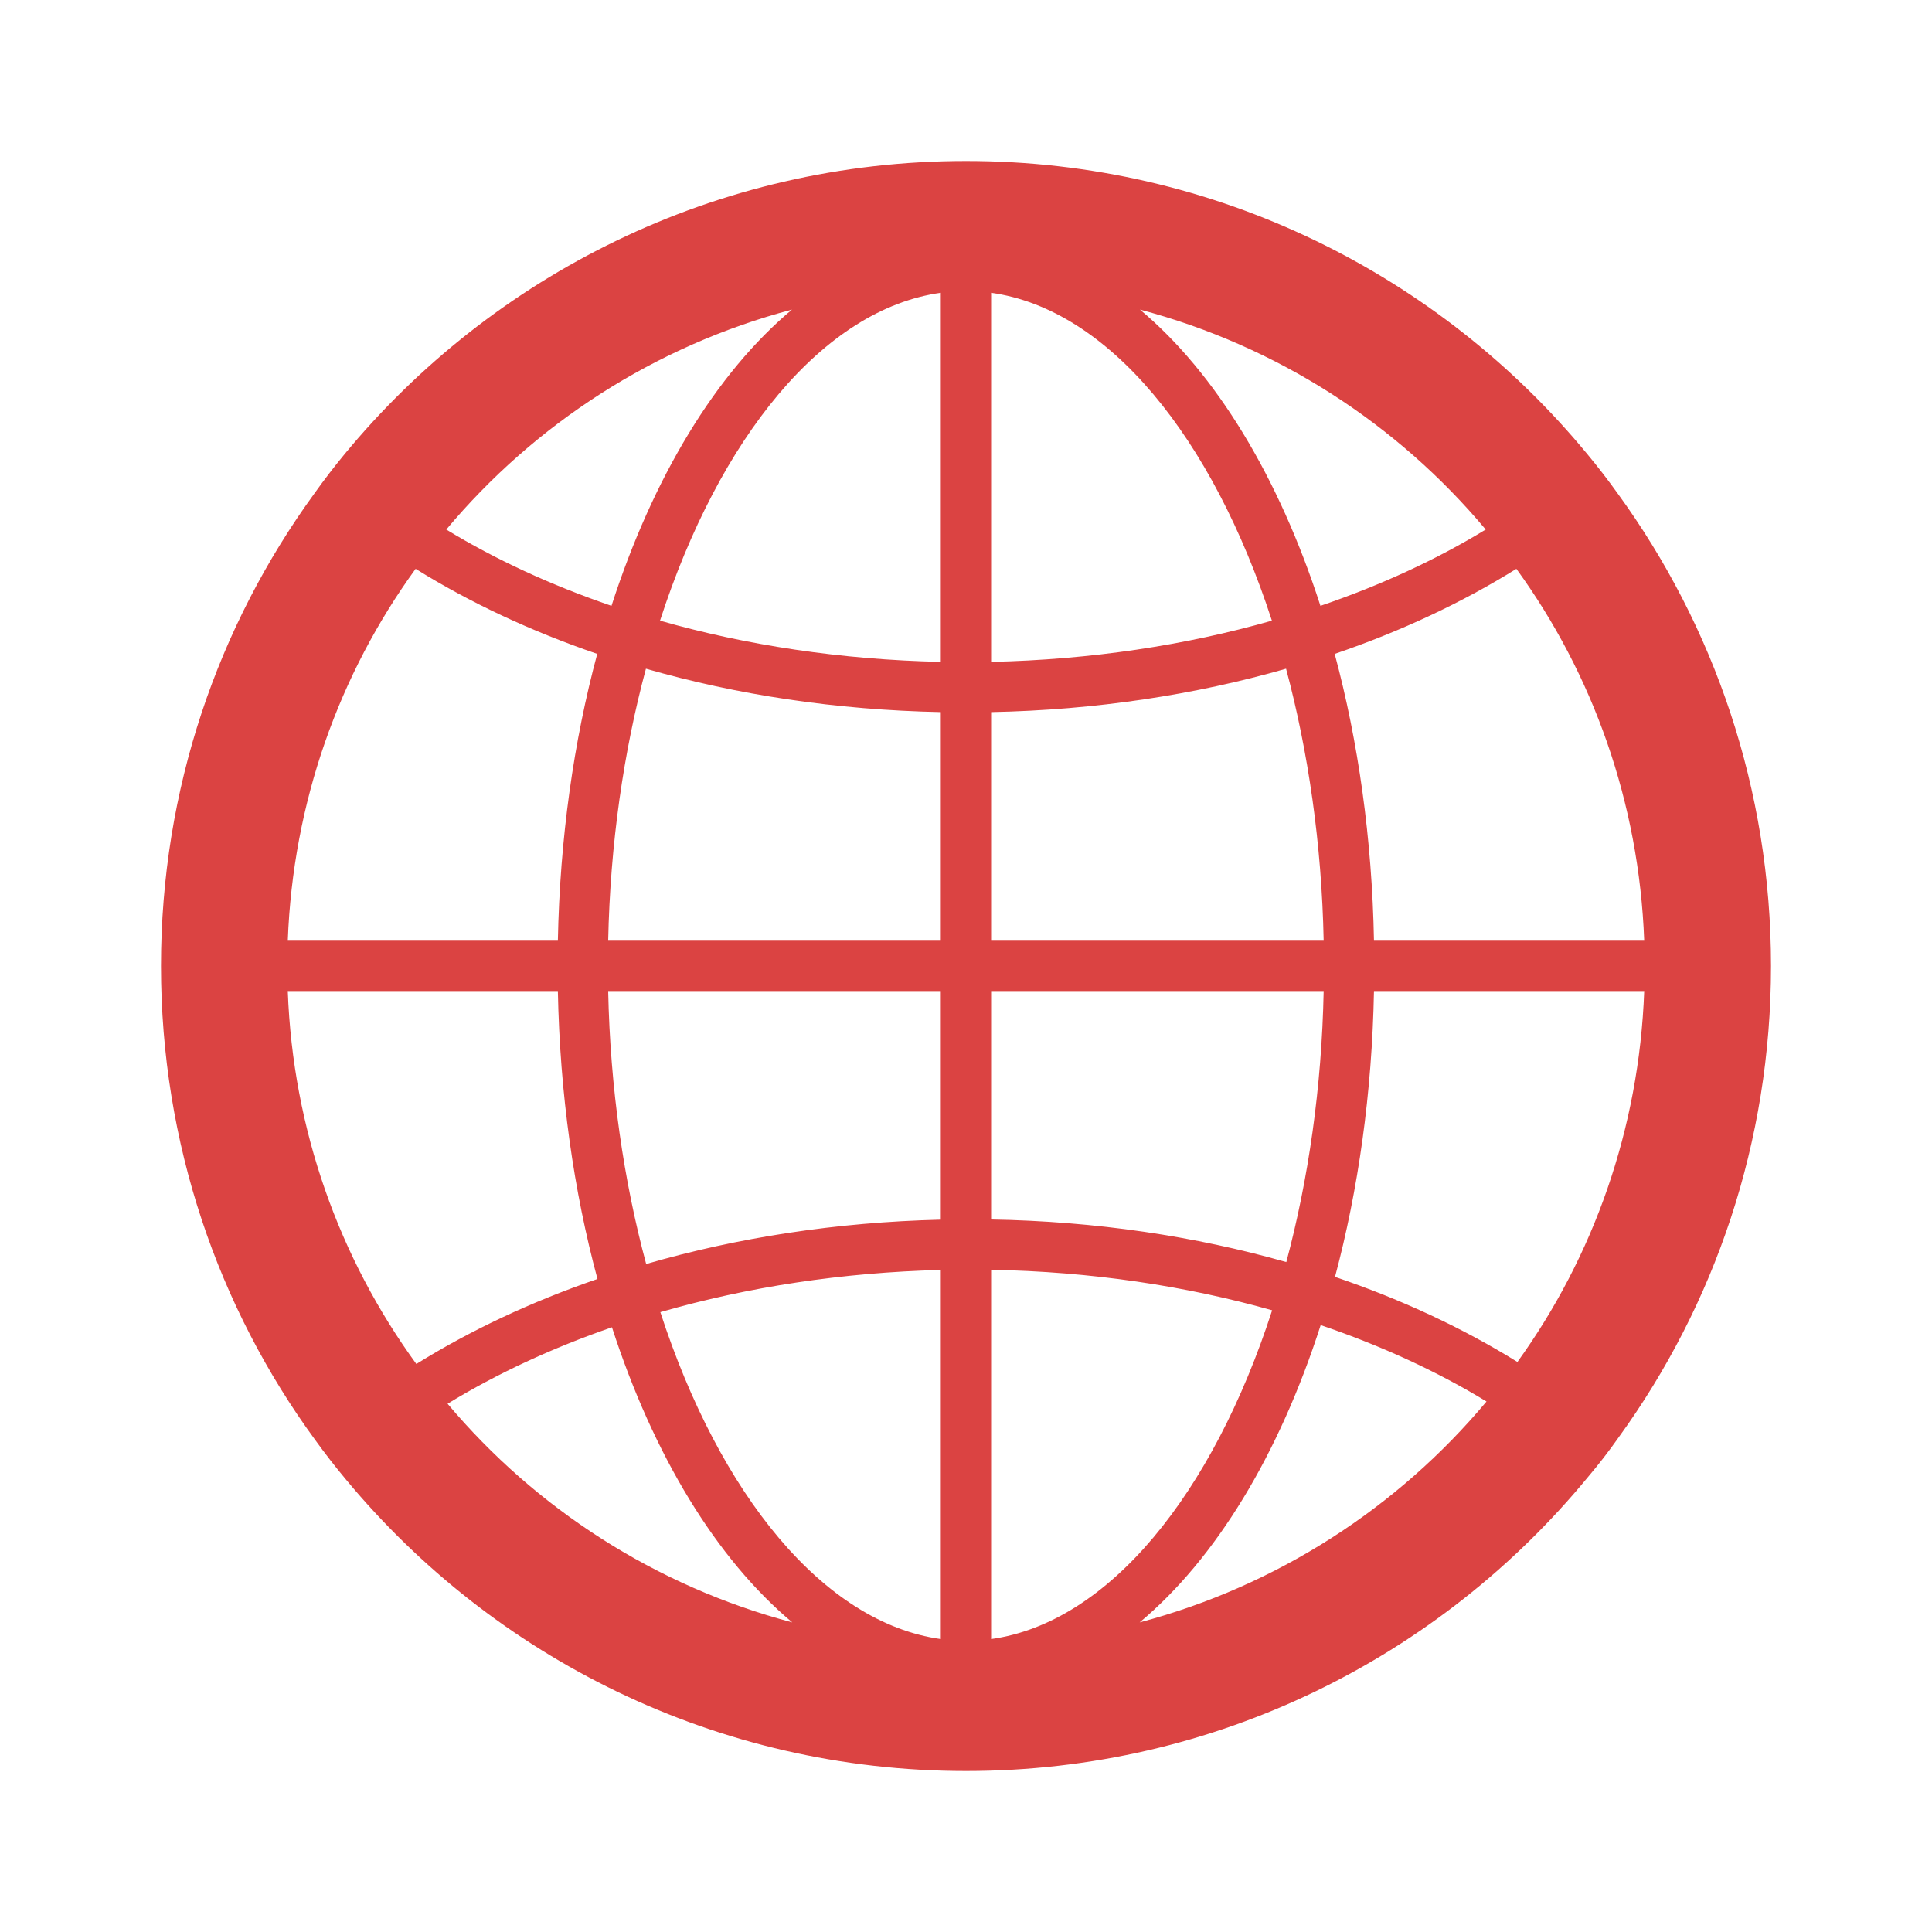 <svg width="24" height="24" viewBox="0 0 24 24" fill="none" xmlns="http://www.w3.org/2000/svg">
<g clip-path="url(#clip0_76_45)">
<path d="M20.094 6.128C19.975 5.962 19.85 5.8 19.718 5.641C17.884 3.418 15.107 2 12 2C8.894 2 6.116 3.418 4.281 5.641C4.15 5.8 4.025 5.962 3.907 6.128C2.706 7.778 2 9.806 2 12C2 14.2 2.709 16.238 3.915 17.887C4.037 18.056 4.166 18.222 4.3 18.382C6.135 20.591 8.903 22 12 22C15.113 22 17.891 20.578 19.725 18.35C19.86 18.191 19.988 18.025 20.107 17.856C21.3 16.21 22 14.188 22 12C22 9.806 21.294 7.778 20.094 6.128ZM20.425 11.686H17.068C17.044 10.414 16.872 9.208 16.58 8.123C17.407 7.841 18.166 7.484 18.837 7.066C19.786 8.373 20.361 9.966 20.425 11.686ZM12.312 3.637C13.772 3.84 15.063 5.438 15.8 7.71C14.727 8.016 13.55 8.195 12.312 8.222V3.637ZM11.687 3.637V8.222C10.448 8.195 9.272 8.016 8.199 7.71C8.935 5.438 10.227 3.84 11.687 3.637ZM11.687 8.846V11.686H7.555C7.58 10.485 7.746 9.339 8.024 8.307C9.152 8.631 10.387 8.82 11.687 8.846ZM11.687 12.311V15.151C10.389 15.182 9.155 15.375 8.027 15.702C7.748 14.667 7.58 13.517 7.555 12.311H11.687ZM11.687 15.776V20.361C10.23 20.159 8.94 18.566 8.203 16.3C9.29 15.986 10.466 15.807 11.687 15.776ZM12.312 20.361V15.774C13.55 15.796 14.728 15.973 15.803 16.277C15.066 18.555 13.774 20.158 12.312 20.361ZM12.312 15.149V12.311H16.443C16.419 13.508 16.254 14.649 15.979 15.678C14.849 15.357 13.613 15.171 12.312 15.149ZM12.312 11.686V8.846C13.612 8.82 14.847 8.631 15.976 8.307C16.252 9.339 16.419 10.485 16.443 11.686H12.312ZM18.456 6.578C17.845 6.951 17.154 7.27 16.403 7.526C15.887 5.927 15.104 4.636 14.161 3.846C15.864 4.297 17.358 5.266 18.456 6.578ZM9.838 3.846C8.895 4.636 8.112 5.927 7.596 7.526C6.846 7.269 6.155 6.951 5.544 6.578C6.642 5.267 8.135 4.297 9.838 3.846ZM5.163 7.066C5.834 7.484 6.593 7.84 7.419 8.123C7.127 9.208 6.955 10.414 6.93 11.686H3.575C3.639 9.966 4.214 8.373 5.163 7.066ZM3.575 12.311H6.93C6.955 13.588 7.128 14.799 7.422 15.888C6.598 16.171 5.842 16.527 5.172 16.944C4.217 15.632 3.638 14.036 3.575 12.311ZM5.56 17.438C6.18 17.059 6.868 16.742 7.602 16.488C8.118 18.081 8.901 19.367 9.842 20.154C8.146 19.705 6.657 18.742 5.56 17.438ZM14.157 20.154C15.104 19.363 15.89 18.067 16.406 16.461C17.159 16.717 17.853 17.036 18.466 17.41C17.364 18.728 15.865 19.701 14.157 20.154ZM18.85 16.919C18.175 16.5 17.413 16.143 16.584 15.862C16.873 14.78 17.044 13.578 17.068 12.311H20.425C20.362 14.026 19.793 15.611 18.85 16.919Z" fill="#DB4342"/>
</g>
<defs>
<clipPath id="clip0_76_45">
<rect width="20" height="20" fill="white" transform="translate(2 2)"/>
</clipPath>
</defs>
</svg>
